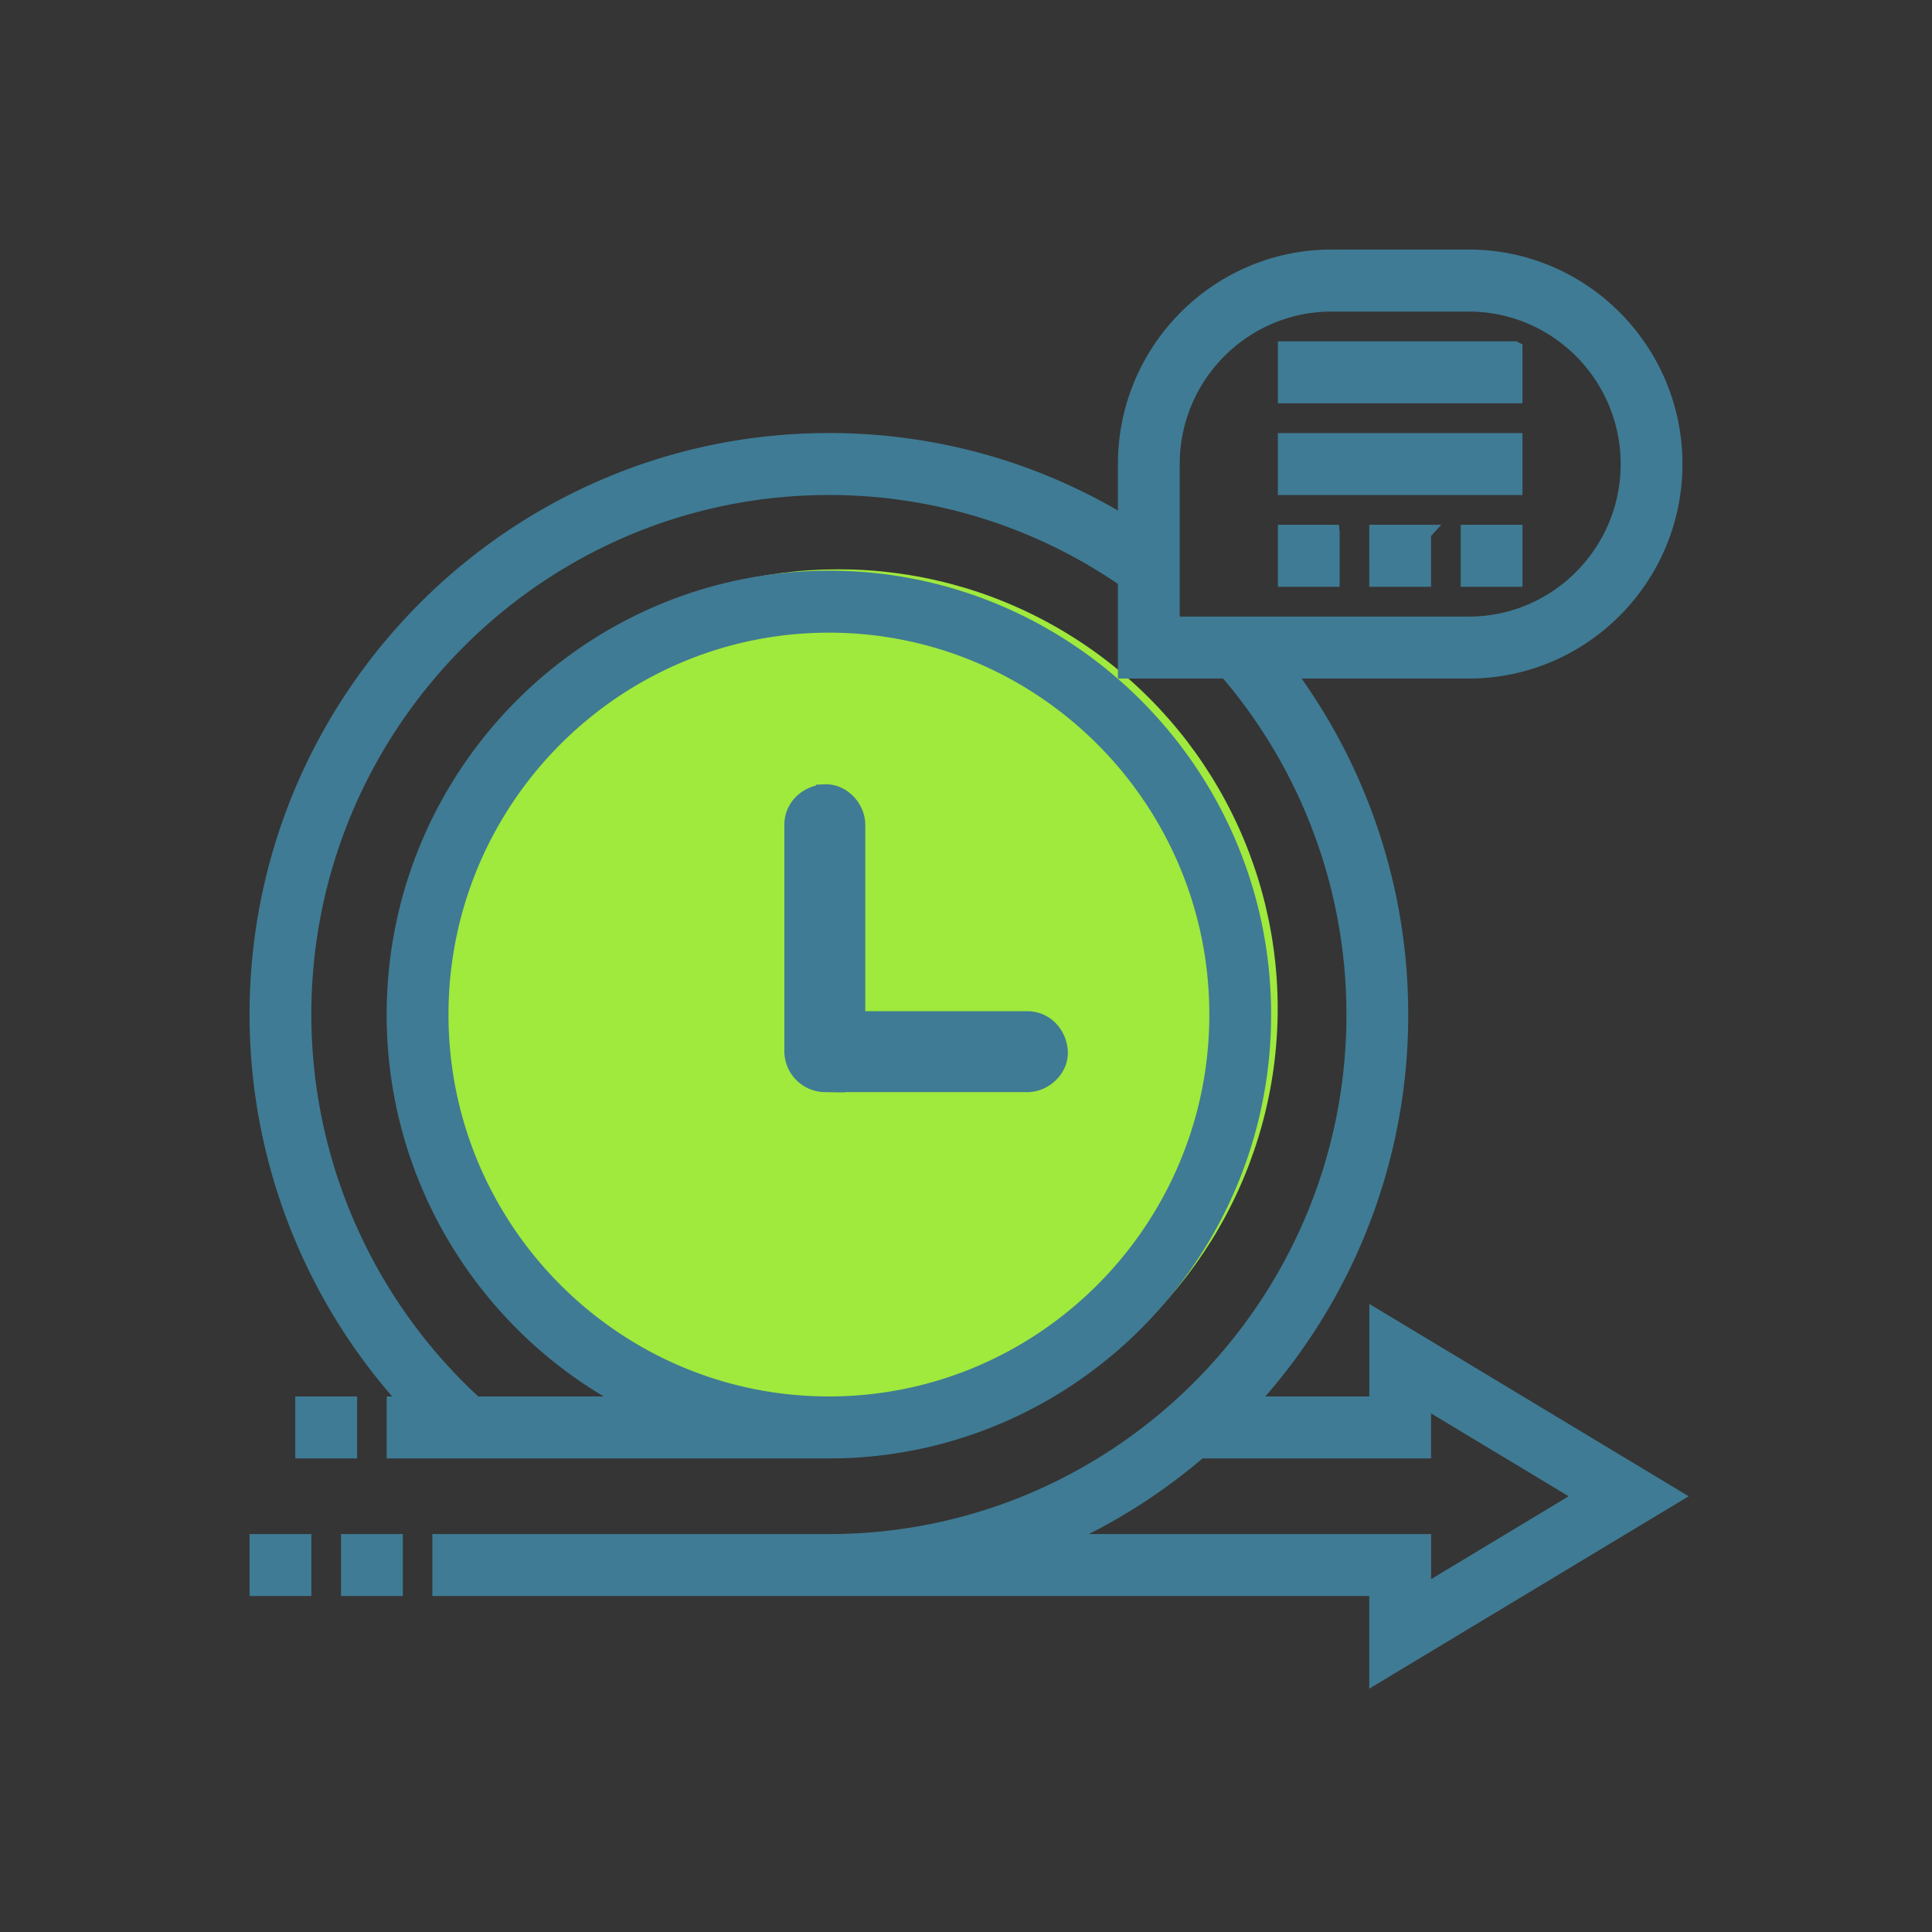 <svg xmlns="http://www.w3.org/2000/svg" width="60" height="60" viewBox="0 0 60 60">
    <rect x="0" y="0" width="60" height="60" fill="#333333" stroke="none"/>
    <g fill="none" fill-rule="evenodd">
        <path fill="#FFF" fill-opacity=".01" d="M0 0h60v60H0z"/>
        <g transform="translate(8 8)">
            <circle cx="18.04" cy="23.32" r="13.64" fill="#A0E93D"/>
            <path fill="#3F7B94" fill-rule="nonzero" stroke="#3F7B94" stroke-width=".5" d="M37.613 0C41.134 0 44 2.877 44 6.411c0 3.458-2.742 6.286-6.158 6.408l-.23.004h-5.68a17.82 17.82 0 0 1 3.552 10.685 17.77 17.77 0 0 1-4.477 11.809l-.272.301h4.04v-2.682l9.185 5.532L34.774 44v-2.683H5.677v-1.425h12.065c9 0 16.323-7.35 16.323-16.384a16.38 16.38 0 0 0-3.694-10.364l-.27-.321h-3.133v-2.82a16.156 16.156 0 0 0-9.226-2.88c-9 0-16.323 7.35-16.323 16.385 0 4.475 1.832 8.748 5.04 11.833l.296.277h4.968c-4.422-2.224-7.465-6.817-7.465-12.11 0-7.463 6.049-13.535 13.484-13.535s13.484 6.072 13.484 13.535c0 7.36-5.882 13.366-13.175 13.532l-.31.003H4.259v-1.425h.48A17.858 17.858 0 0 1 0 23.508c0-9.82 7.959-17.81 17.742-17.81 3.133 0 6.15.812 8.827 2.359l.399.237V6.411c0-3.458 2.742-6.286 6.158-6.407L33.355 0h4.258zm-1.42 35.452v1.591h-6.94a17.798 17.798 0 0 1-4.065 2.627l-.496.222h11.502v1.592l5.007-3.016-5.007-3.016zM1.42 39.892v1.425H0v-1.425h1.42zm2.84 0v1.425h-1.42v-1.425h1.42zm-1.42-4.274v1.425h-1.42v-1.425h1.42zm14.903-24.22c-6.653 0-12.065 5.432-12.065 12.11 0 6.678 5.412 12.11 12.065 12.11 6.652 0 12.064-5.432 12.064-12.11 0-6.678-5.412-12.11-12.064-12.11zm-.128 5.21c.544-.024 1.007.479 1.007 1.007v6.039h5.283c.564 0 .982.463 1.007 1.006.025.544-.478 1.007-1.007 1.007h-6.29a1.023 1.023 0 0 1-1.006-1.007v-7.045c0-.563.463-.981 1.006-1.006zM37.613 1.426h-4.258c-2.667 0-4.85 2.12-4.963 4.77l-.005.216v4.987h9.226c2.74 0 4.968-2.237 4.968-4.987s-2.229-4.986-4.968-4.986zm1.42 7.123v1.425h-1.42V8.548h1.42zm-2.84 0v1.425h-1.419V8.548h1.42zm-2.838 0v1.425h-1.42V8.548h1.42zm5.677-2.85v1.426h-7.097V5.699h7.097zm0-2.849v1.425h-7.097V2.85h7.097z"/>
        </g>
    </g>
</svg>
